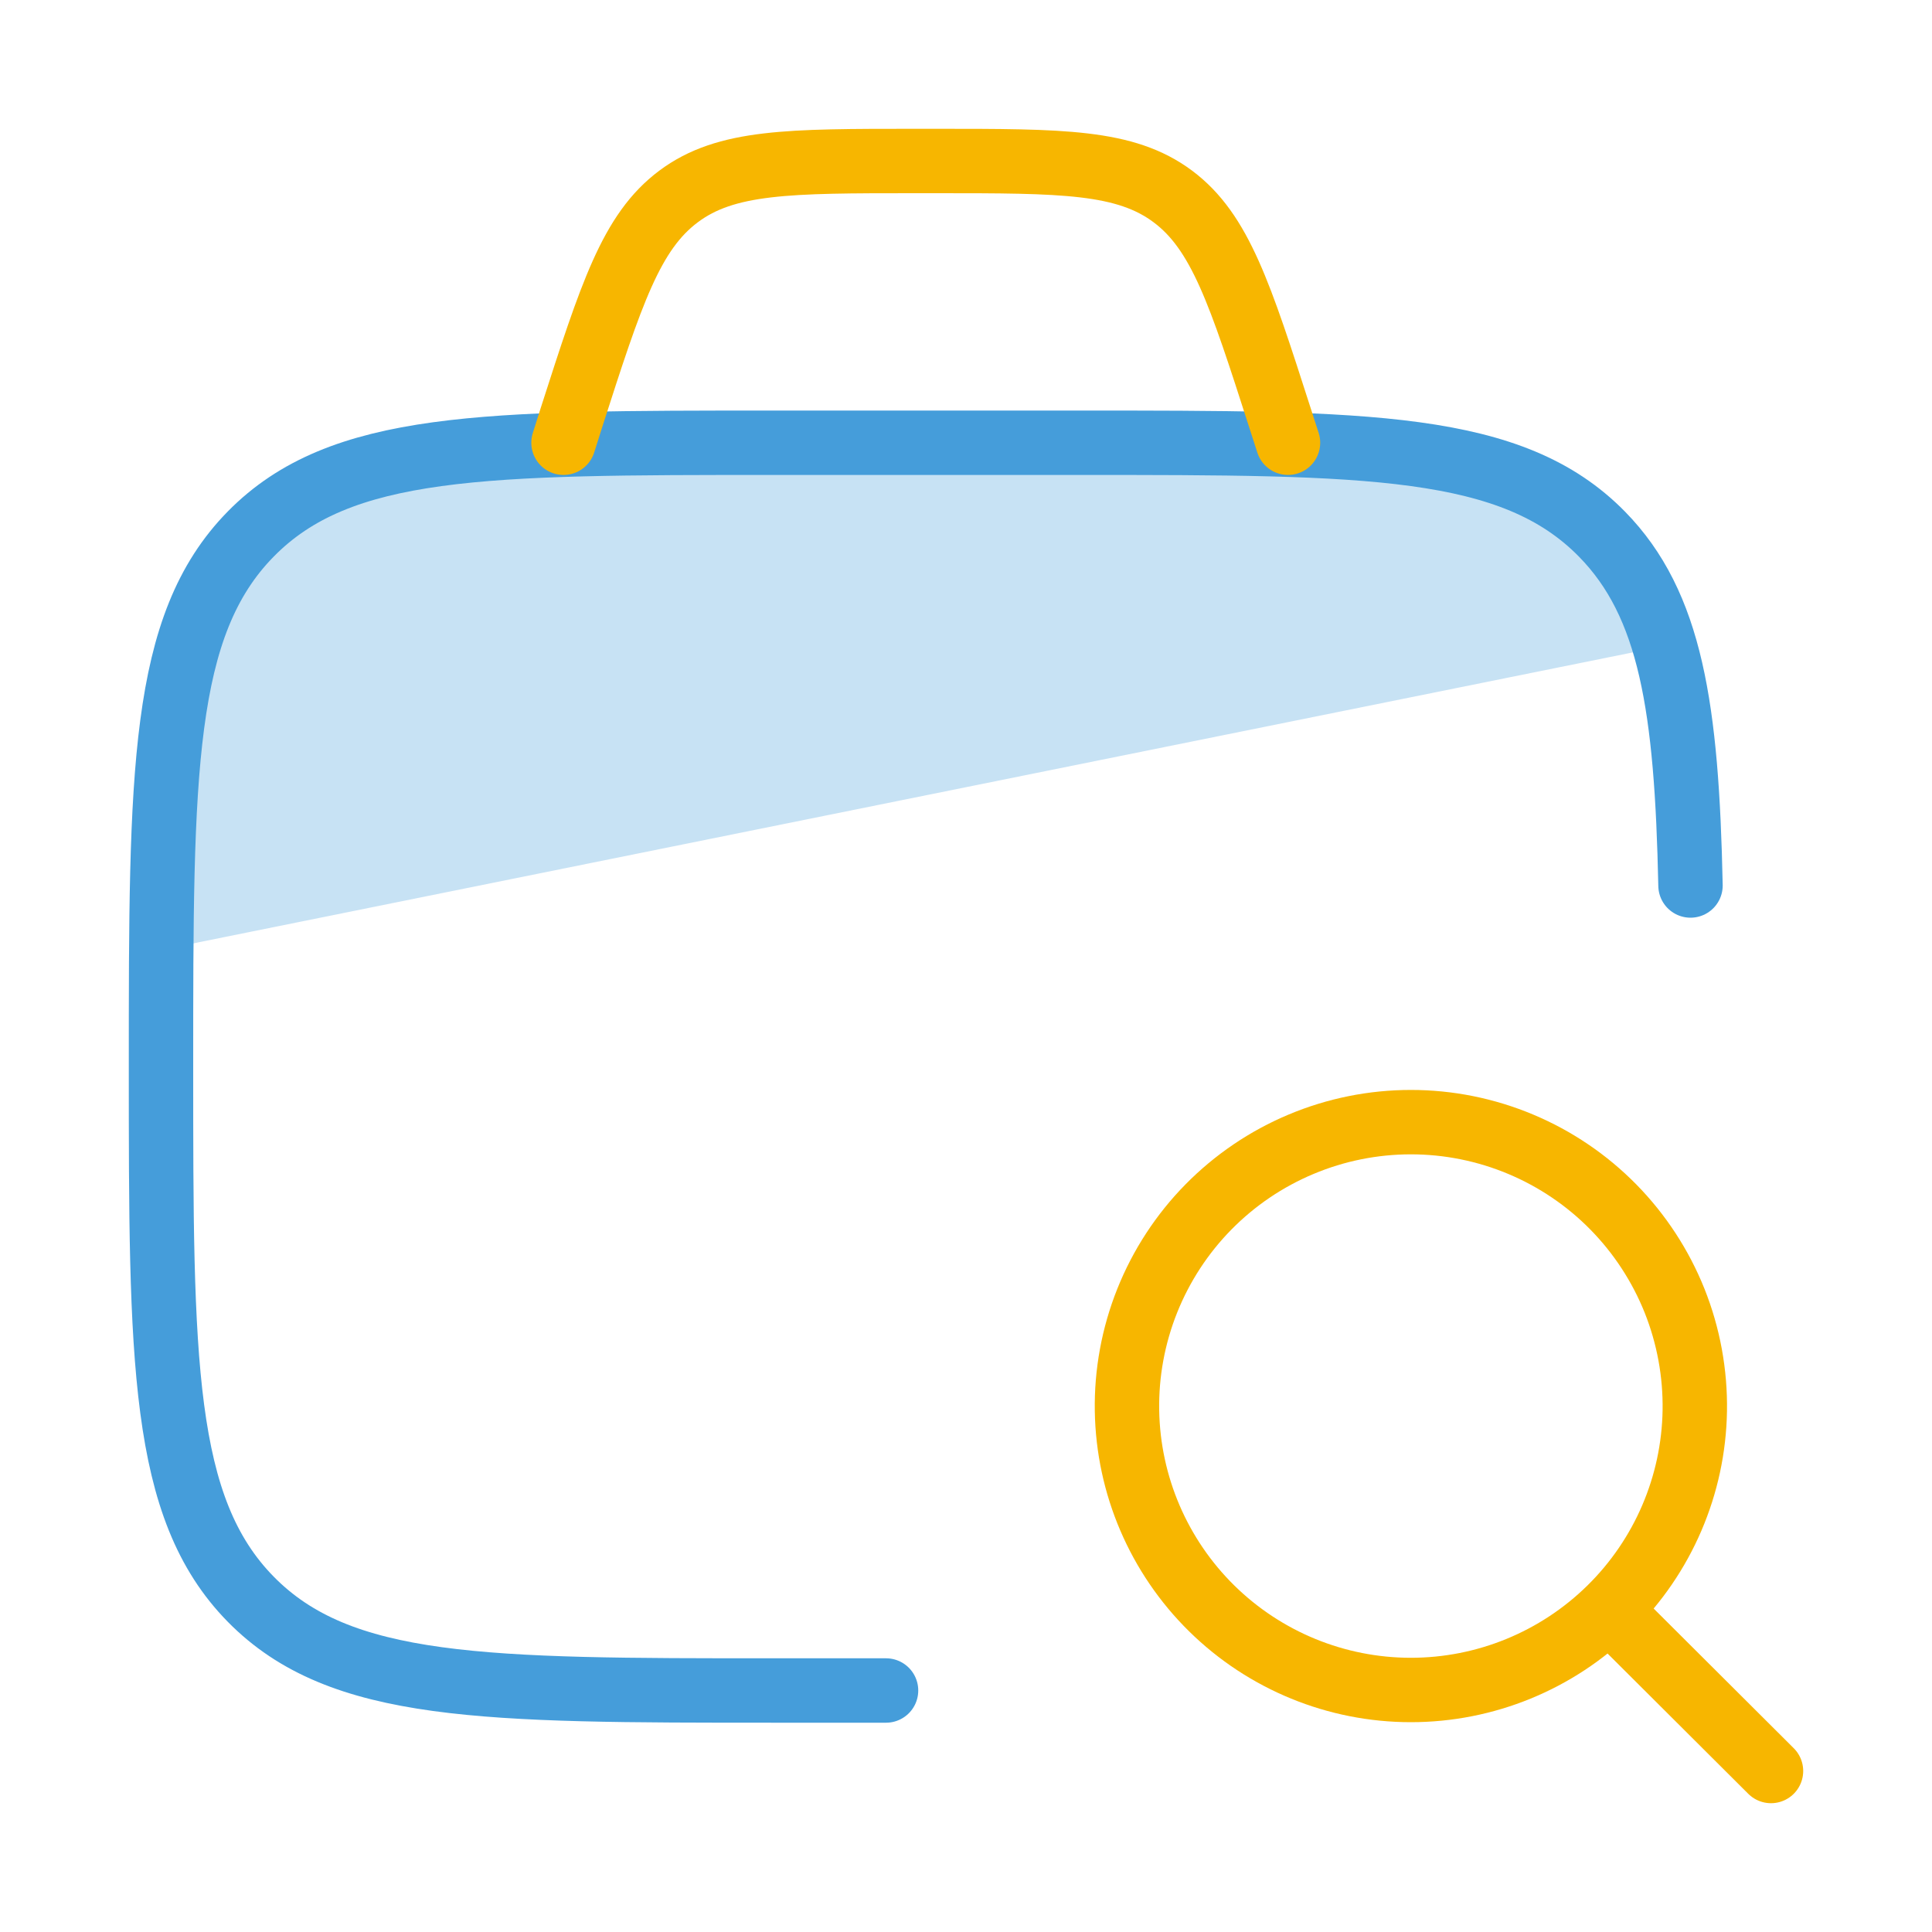 <svg xmlns="http://www.w3.org/2000/svg" width="60" height="60" viewBox="0 0 60 60" fill="none"><g id="hugeicons:job-search"><path id="Vector 1" d="M29.5 13.5C51.1 13.1 49.5 16 52 20L5 29.5C4.6 17.1 7.5 15.5 13.5 14.5C19.501 13.5 19.9 13.5 29.5 13.5Z" fill="#C7E2F4"></path><g id="Group"><path id="Vector" d="M27.517 52.5H24.012C15.05 52.5 10.57 52.5 7.785 49.663C5 46.825 5 42.258 5 33.125C5 23.992 5 19.425 7.785 16.587C10.57 13.75 15.05 13.75 24.012 13.75H33.52C42.483 13.75 46.965 13.75 49.75 16.587C51.892 18.77 52.385 21.977 52.5 27.5" stroke="#459DDA" stroke-width="2" stroke-linecap="round" stroke-linejoin="round"></path><path id="Vector_2" d="M50.042 50.057L55 55M40 13.75L39.75 12.975C38.513 9.125 37.895 7.2 36.422 6.1C34.947 5 32.992 5 29.075 5H28.418C24.505 5 22.547 5 21.075 6.1C19.6 7.2 18.983 9.125 17.745 12.975L17.5 13.75M52.633 43.815C52.652 42.645 52.439 41.482 52.005 40.395C51.57 39.309 50.924 38.319 50.103 37.484C49.283 36.65 48.304 35.987 47.225 35.535C46.145 35.082 44.987 34.849 43.816 34.849C42.646 34.849 41.487 35.082 40.408 35.535C39.328 35.987 38.35 36.65 37.529 37.484C36.708 38.319 36.062 39.309 35.628 40.395C35.194 41.482 34.98 42.645 35 43.815C35.039 46.127 35.985 48.332 37.634 49.954C39.283 51.575 41.503 52.484 43.816 52.484C46.129 52.484 48.349 51.575 49.998 49.954C51.648 48.332 52.594 46.127 52.633 43.815Z" stroke="#F7B600" stroke-width="2" stroke-linecap="round" stroke-linejoin="round"></path></g></g></svg>